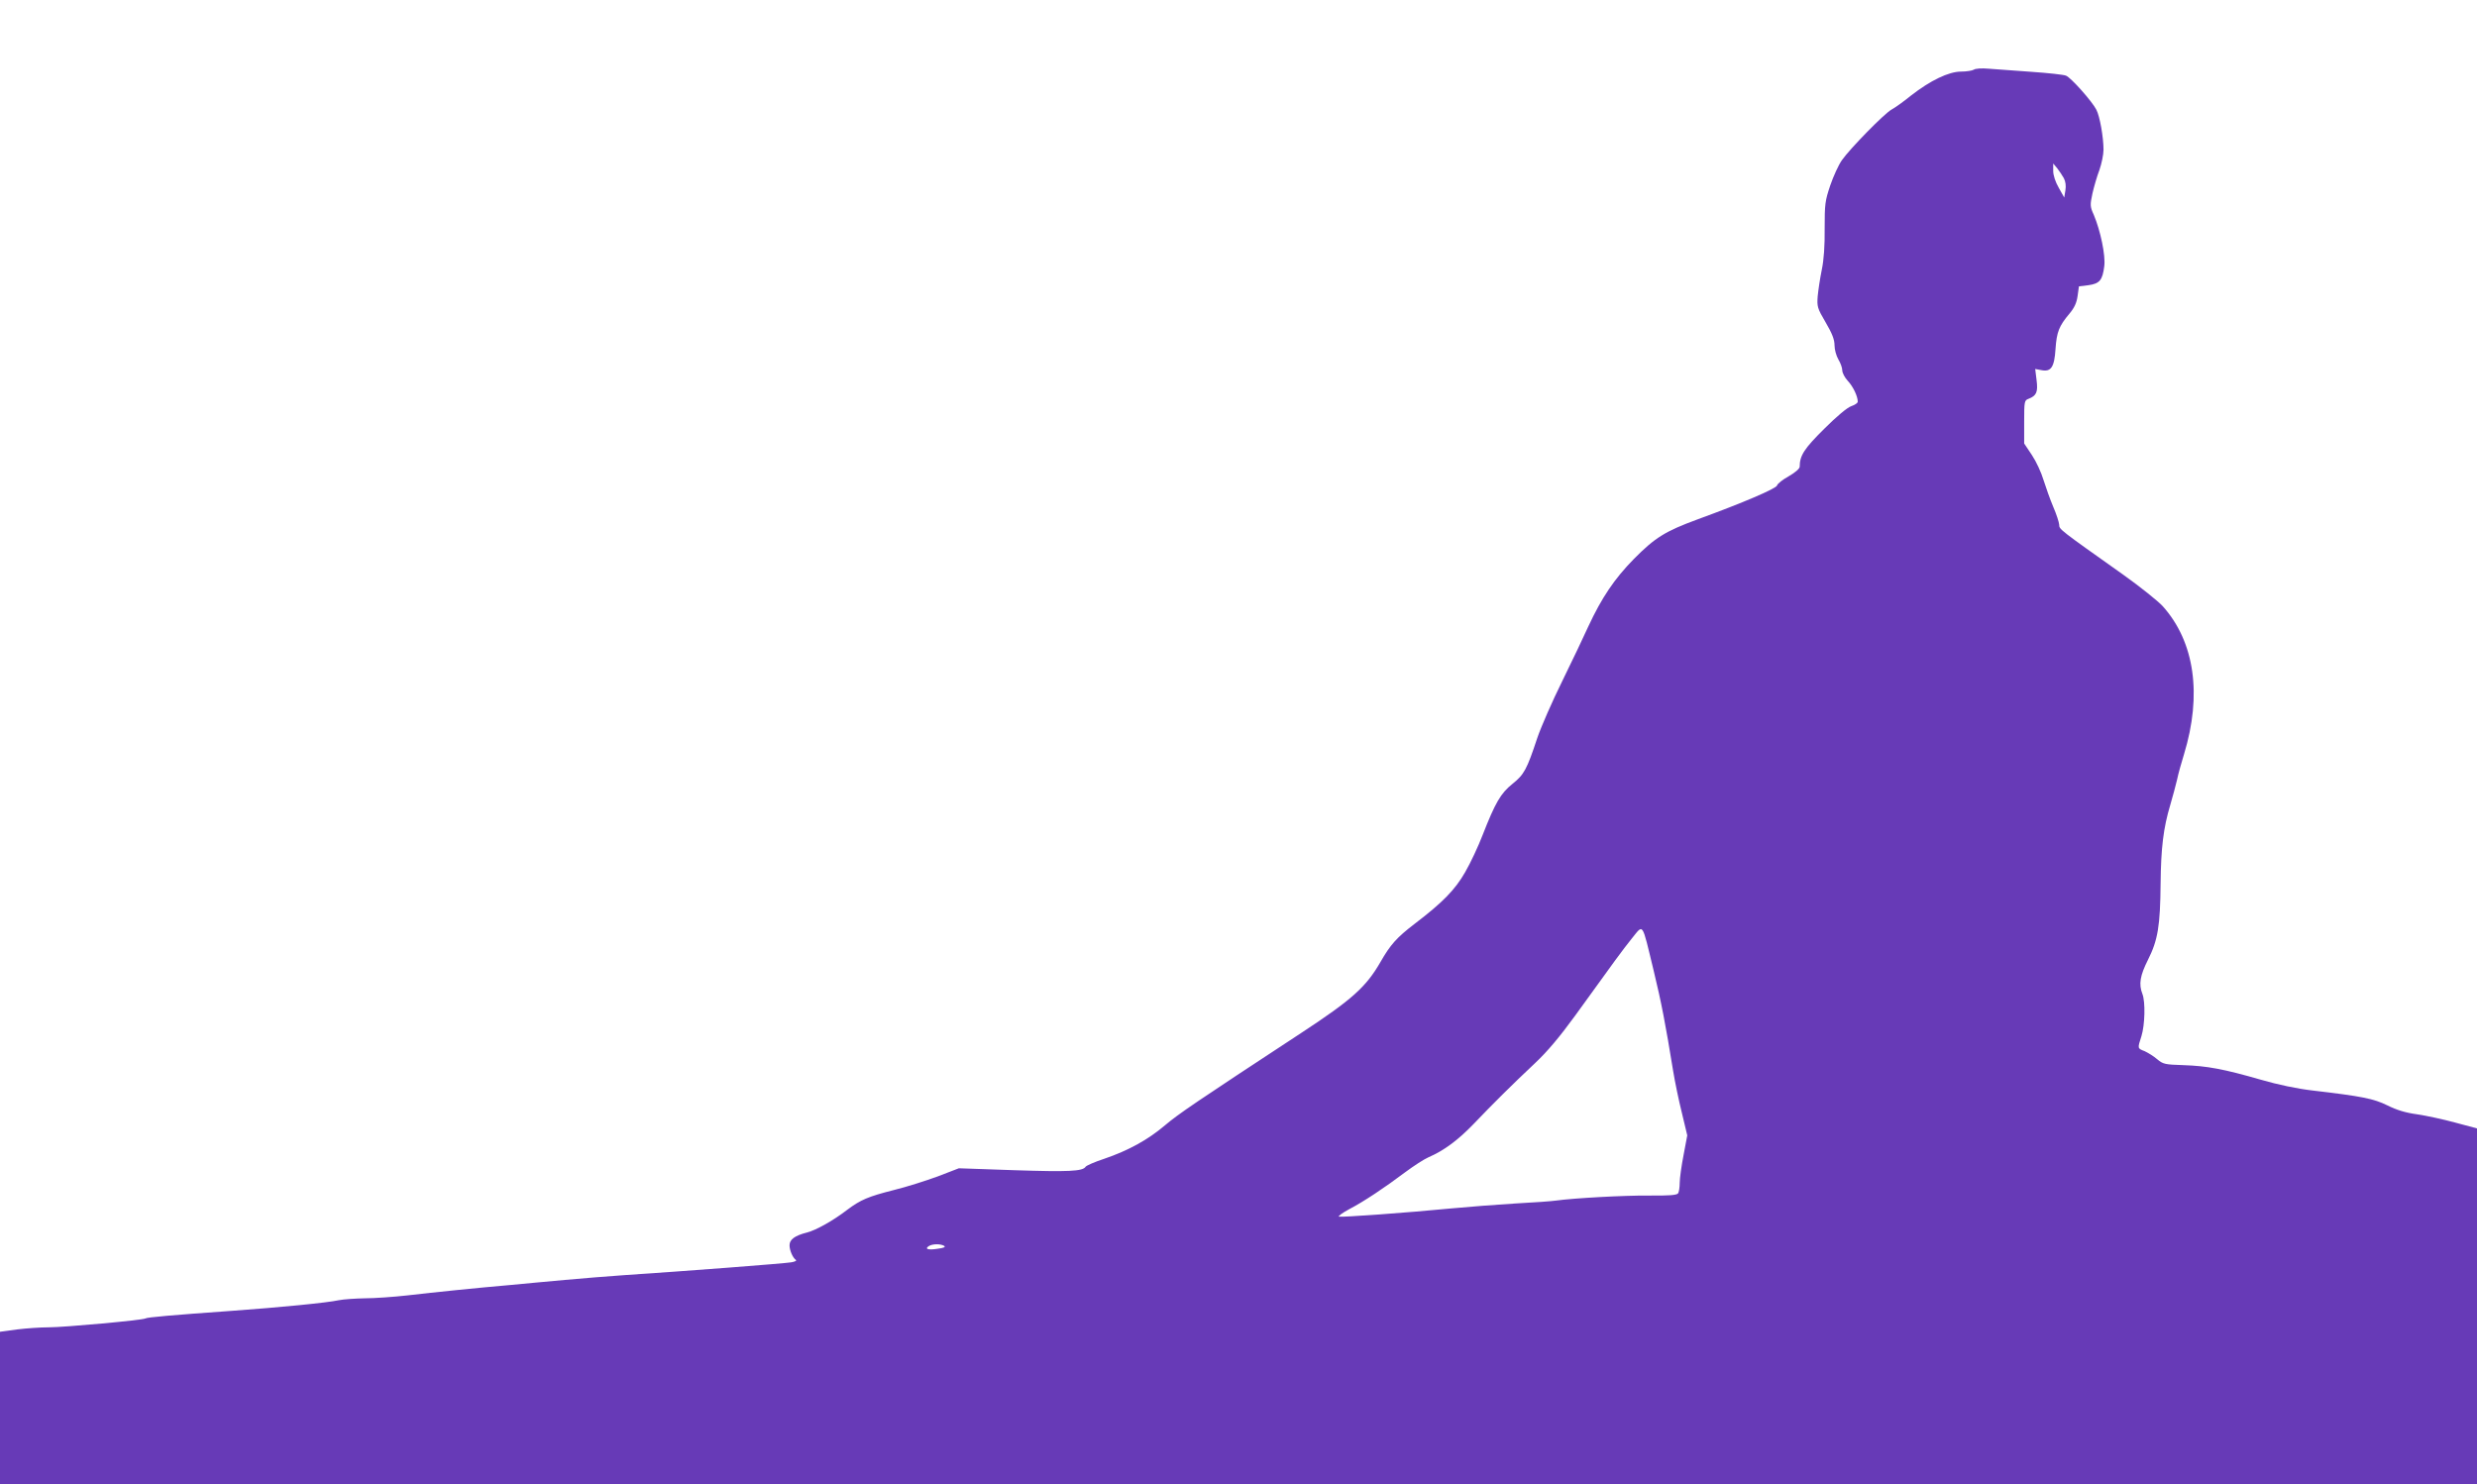 <?xml version="1.0" standalone="no"?>
<!DOCTYPE svg PUBLIC "-//W3C//DTD SVG 20010904//EN"
 "http://www.w3.org/TR/2001/REC-SVG-20010904/DTD/svg10.dtd">
<svg version="1.0" xmlns="http://www.w3.org/2000/svg"
 width="1280pt" height="767pt" viewBox="0 0 1280 767"
 preserveAspectRatio="xMidYMid meet">
<g transform="translate(0,767) scale(0.1,-0.1)"
fill="#673ab7" stroke="none">
<path d="M10200 7310 c-8 -5 -38 -10 -66 -10 -64 0 -159 -46 -259 -124 -38
-31 -83 -63 -100 -72 -37 -20 -216 -203 -257 -262 -17 -24 -44 -83 -60 -130
-27 -80 -29 -97 -29 -222 1 -88 -4 -163 -15 -215 -9 -44 -18 -105 -21 -136 -4
-53 -2 -62 41 -135 34 -58 46 -89 46 -119 0 -22 9 -54 20 -73 11 -18 20 -43
20 -56 0 -13 13 -38 29 -55 27 -29 51 -79 51 -107 0 -7 -15 -17 -33 -23 -21
-7 -76 -53 -140 -117 -103 -102 -127 -138 -127 -196 0 -10 -23 -30 -56 -49
-31 -17 -59 -39 -61 -48 -4 -16 -177 -90 -410 -175 -169 -62 -221 -95 -330
-205 -101 -103 -166 -200 -235 -348 -22 -49 -82 -175 -134 -281 -53 -107 -111
-240 -130 -296 -54 -163 -68 -189 -128 -237 -61 -49 -89 -97 -155 -266 -22
-57 -62 -143 -90 -191 -52 -91 -117 -157 -260 -266 -94 -72 -126 -108 -178
-199 -74 -128 -146 -193 -408 -365 -547 -359 -634 -418 -705 -478 -87 -74
-188 -130 -314 -173 -49 -16 -92 -35 -96 -41 -15 -24 -89 -27 -367 -18 l-288
10 -109 -42 c-60 -22 -163 -55 -229 -71 -130 -33 -170 -50 -238 -101 -74 -57
-162 -106 -209 -118 -63 -16 -90 -36 -90 -66 0 -27 17 -65 33 -76 6 -3 -5 -9
-24 -12 -33 -6 -554 -46 -859 -66 -85 -6 -225 -17 -310 -25 -85 -8 -211 -19
-280 -26 -184 -16 -388 -37 -535 -54 -71 -8 -170 -15 -220 -15 -49 -1 -110 -5
-135 -10 -59 -13 -304 -37 -555 -55 -307 -22 -434 -33 -443 -39 -14 -9 -420
-46 -501 -46 -41 0 -114 -5 -163 -11 l-88 -12 0 -393 0 -394 6400 0 6400 0 0
919 0 919 -112 30 c-62 17 -151 36 -198 43 -59 8 -105 22 -153 46 -71 35 -131
47 -387 77 -78 9 -179 30 -268 56 -191 55 -277 71 -399 75 -95 3 -105 5 -135
30 -18 16 -48 34 -65 42 -38 15 -38 13 -17 78 18 58 21 177 5 218 -20 51 -12
95 29 177 51 101 63 175 65 395 2 182 14 285 50 405 12 41 28 100 35 130 6 30
23 90 36 132 94 308 55 581 -110 765 -25 27 -116 100 -203 162 -333 236 -332
235 -332 259 -1 13 -14 54 -31 93 -16 38 -38 100 -50 138 -11 38 -38 96 -60
129 l-40 60 0 111 c0 107 1 112 23 120 41 16 49 35 41 97 l-7 57 32 -6 c50
-10 67 15 73 110 6 87 18 118 72 182 26 31 37 56 42 91 l7 50 49 6 c58 8 73
26 82 99 7 56 -20 183 -54 264 -20 44 -20 51 -7 112 8 35 24 90 36 121 11 32
21 79 21 104 0 64 -19 173 -37 207 -21 42 -132 167 -157 176 -11 5 -93 14
-181 20 -88 6 -187 14 -220 16 -33 3 -67 1 -75 -5z m465 -561 c9 -17 12 -40 8
-63 l-6 -37 -28 50 c-18 31 -29 65 -29 88 l0 38 21 -25 c11 -14 26 -37 34 -51z
m-2120 -4094 c41 -169 62 -280 101 -520 9 -55 29 -152 45 -216 l28 -117 -19
-101 c-11 -56 -20 -121 -20 -144 0 -23 -4 -48 -8 -54 -6 -10 -47 -13 -153 -12
-128 1 -384 -13 -479 -26 -19 -3 -114 -10 -210 -15 -96 -6 -242 -17 -325 -25
-236 -23 -573 -47 -586 -43 -6 2 17 19 52 38 77 40 186 113 291 192 43 32 97
67 120 77 79 34 152 88 233 172 103 108 198 202 317 314 66 62 129 138 207
245 212 294 242 335 293 399 62 76 51 91 113 -164z m-3666 -1424 c9 -6 -2 -11
-34 -15 -49 -8 -69 -1 -45 14 19 12 61 12 79 1z"/>
</g>
</svg>
